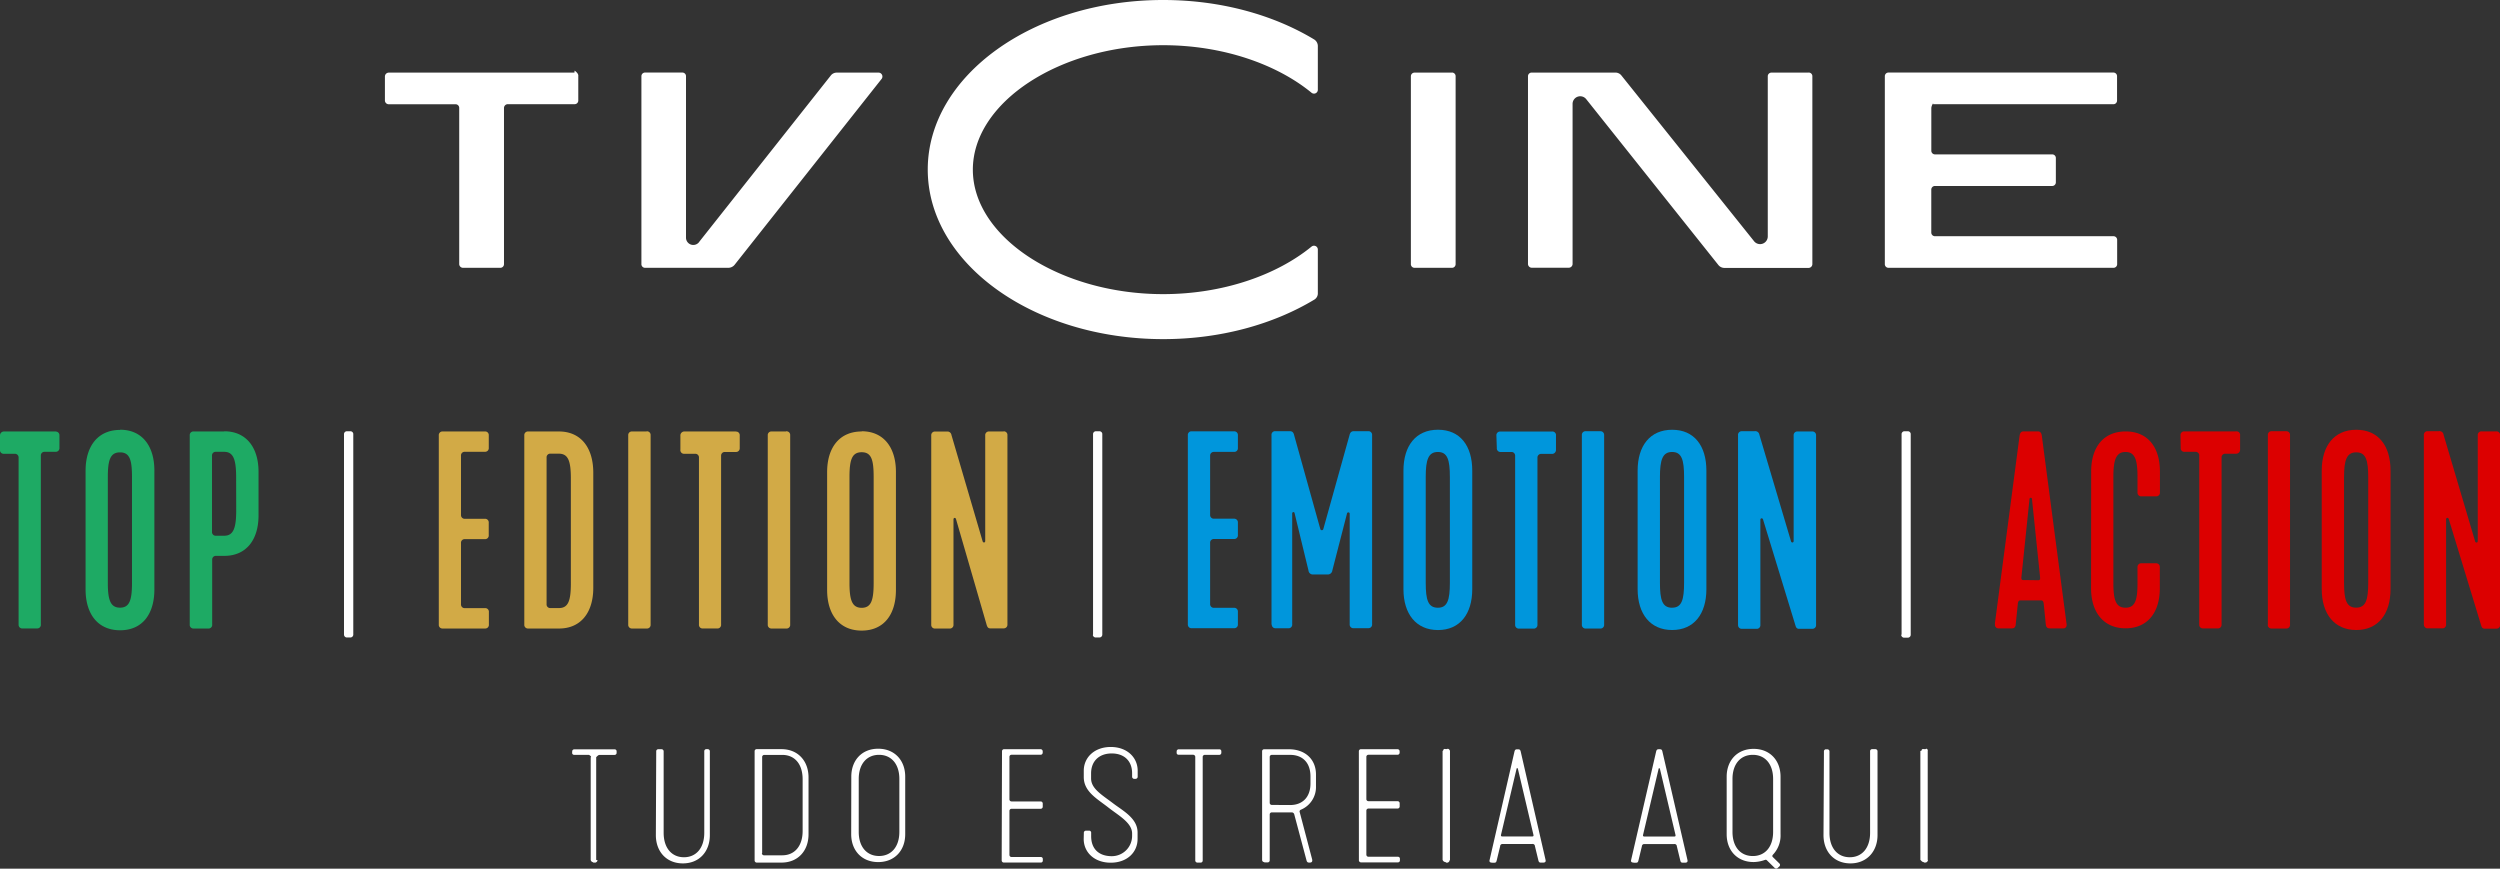 <svg id="Layer_1" data-name="Layer 1" xmlns="http://www.w3.org/2000/svg" viewBox="0 0 686.77 238.63"><rect x="0" y="0" width="686.77" height="238.63" fill="#333333" stroke="none"/><defs><style>.cls-1{fill:#fff;}.cls-2{fill:#0096dc;}.cls-3{fill:#1eaa64;}.cls-4{fill:#dc0000;}.cls-5{fill:#d2aa46;}</style></defs><title>Negativo_TVCine_all</title><path class="cls-1" d="M361,10.83C349.79,4.07,335.33,0,319.53,0c-35.71,0-64.67,20.85-64.67,46.58s29,46.58,64.67,46.58c15.78,0,30.24-4.07,41.49-10.83a2,2,0,0,0,1-1.83V68.64a1.06,1.06,0,0,0-1.74-.89c-9.67,7.9-24.49,13.05-40.75,13.05-28.34,0-52.28-15.65-52.28-34.19s23.93-34.19,52.28-34.19c16.27,0,31.11,5.15,40.75,13.05a1.06,1.06,0,0,0,1.74-.89V12.78A2.17,2.17,0,0,0,361,10.83Zm-119.6,9.12H229.88a2.05,2.05,0,0,0-1.66.8L192.16,66.33a2,2,0,0,1-3.71-1V21a1,1,0,0,0-1-1.07H177.25a1,1,0,0,0-1.05,1h0V72.5a1,1,0,0,0,1,1.07H200a2.25,2.25,0,0,0,1.78-.8l40.42-51.11a1.08,1.08,0,0,0-.21-1.49A1,1,0,0,0,241.41,19.95Zm-83.59,0h-51A1.07,1.07,0,0,0,105.74,21v6.57a1.05,1.05,0,0,0,1,1.07h18.36a1,1,0,0,1,1.05,1h0V72.5a1.05,1.05,0,0,0,1,1.07H137.4a1,1,0,0,0,1.05-1h0V29.69a1.05,1.05,0,0,1,1-1.07h18.36a1,1,0,0,0,1.05-1V20.93c.08-.57-.37-1.05-.95-1.49h-.07Zm373.24,8.68h49.46a1,1,0,0,0,1.06-1h0V21a1,1,0,0,0-1-1.07H518.85a1,1,0,0,0-1.07,1V72.5a1,1,0,0,0,1,1.07h61.76a1,1,0,0,0,1.06-1h0V65.94a1,1,0,0,0-1-1.05h-49a1,1,0,0,1-1.06-1h0V52.14a1,1,0,0,1,1-1.05H563.7a1,1,0,0,0,1.06-1V43.46a1,1,0,0,0-1-1.05H531.61a1,1,0,0,1-1.06-1h0V29.63a2.75,2.75,0,0,1,.72-1.52h-.21Zm-34.23-8.68H486.68a1,1,0,0,0-1.06,1h0v44a2.11,2.11,0,0,1-3.75,1.33L445.42,20.74a2.09,2.09,0,0,0-1.69-.8H420.8a1,1,0,0,0-1.05,1h0V72.5a1.05,1.05,0,0,0,1.05,1.05h10.12a1.06,1.06,0,0,0,1.08-1h0v-44a2.1,2.1,0,0,1,3.73-1.33h0l36.32,45.58a2.14,2.14,0,0,0,1.73.8h23a1.06,1.06,0,0,0,1.09-1h0V21a1,1,0,0,0-1-1.07h-.06Zm-98.05,0H388.63a1,1,0,0,0-1.05,1h0V72.5a1,1,0,0,0,1,1.07h10.23a1,1,0,0,0,1.06-1h0V21a1,1,0,0,0-1-1.07h0Z"/><path class="cls-1" d="M528.5,236.95H529a.8.8,0,0,0,.62-.61.11.11,0,0,0-.06-.13V206.29a.49.49,0,0,0-.35-.61l-.13,0s0,0-.07.12h-.53a.43.43,0,0,0-.62.38s0,.08-.32.12V236.2c.3.33.55.61.88.62h.07m-27.56-7.4c0,4.52,2.9,7.76,7.4,7.76s7.44-3.29,7.44-7.76v-23a.58.58,0,0,0-.54-.62h-.89a.56.56,0,0,0-.61.5h0a.57.57,0,0,0,0,.12v22.34c0,4.24-2.26,6.73-5.58,6.73s-5.58-2.49-5.58-6.73V206.45a.58.58,0,0,0-.54-.61h-.37a.56.56,0,0,0-.61.5h0a.57.57,0,0,0,0,.12Zm-25-1.12V214c0-4.18,2.26-6.64,5.58-6.64s5.58,2.46,5.58,6.64v14.52c0,4.18-2.25,6.64-5.58,6.64s-5.58-2.46-5.58-6.64m-1.6.65c0,4.46,2.9,7.64,7.4,7.64a9.5,9.5,0,0,0,3.07-.57c.37-.13.45,0,.57.08l2.13,2.09a.57.57,0,0,0,.8.07l.07-.07.41-.37a.56.56,0,0,0,.08-.79h0l-.07-.07L487,235.43c-.17-.17-.2-.41.13-.74a7.6,7.6,0,0,0,2-5.52v-15.8c0-4.46-2.9-7.65-7.4-7.65s-7.4,3.19-7.4,7.65Zm-22.59.63c-.34,0-.45-.13-.37-.49l4.24-18a.21.21,0,1,1,.41,0h0l4.24,18c.08.37,0,.49-.37.49ZM448.79,237h.55c.48,0,.63-.12.75-.6l.95-3.92a.63.63,0,0,1,.65-.61h8.2a.63.63,0,0,1,.75.6l.95,3.92c.12.48.28.6.75.6h.53c.53,0,.8-.21.7-.7l-6.87-29.73c-.12-.62-.29-.74-.8-.74h-.17c-.49,0-.66.12-.8.74l-6.85,29.7c-.13.49.17.7.7.7m-36.06-7.18c-.34,0-.45-.13-.37-.49l4.24-18a.21.21,0,1,1,.41,0l4.24,18c.08.37,0,.49-.37.49ZM410,237h.4c.48,0,.63-.12.75-.6l.95-3.92a.63.63,0,0,1,.63-.63h8.18a.63.63,0,0,1,.75.6l.95,3.92c.12.48.28.6.75.6h.53c.53,0,.8-.21.7-.7l-6.81-29.69c-.13-.62-.3-.74-.8-.74h-.17c-.49,0-.66.12-.8.74l-6.81,29.7c-.13.49.17.7.7.7m-12.6,0h.3a.75.75,0,0,0,.62-.61.13.13,0,0,1,.1-.11V206.29a.8.8,0,0,0-.65-.62s0,0-.07.1h-.53a.45.45,0,0,0-.62.39s0,.08-.16.12v29.91a.91.91,0,0,0,.7.62h.08m-23.77-.53a.58.58,0,0,0,.54.62H384a.53.53,0,0,0,.57-.5h0a.54.54,0,0,0,0-.06v-.41a.53.53,0,0,0-.5-.57h-8.11a.58.58,0,0,1-.61-.55h0a.59.59,0,0,1,0-.07v-12a.59.59,0,0,1,.54-.63h8a.57.57,0,0,0,.61-.53h0a.61.61,0,0,0,0-.08v-.8a.58.58,0,0,0-.54-.61h-8a.57.57,0,0,1-.61-.61V207.95a.57.57,0,0,1,.53-.61h8a.58.58,0,0,0,.61-.55.59.59,0,0,0,0-.07v-.3a.58.58,0,0,0-.55-.61H373.91a.57.57,0,0,0-.62.61Zm-23.89-15.16a.58.58,0,0,1-.61-.55.59.59,0,0,1,0-.07V208a.58.58,0,0,1,.53-.63h5.09c3.36,0,5.58,2.09,5.58,5.94v1.9c0,3.85-2.26,5.94-5.58,5.94Zm-2.14,15.79h.91a.57.57,0,0,0,.62-.62V223.78a.57.57,0,0,1,.54-.61h5.42a.73.73,0,0,1,.8.61l3.35,12.57c.16.61.49.61.8.61h.1c.45,0,.8-.21.65-.87l-3.41-12.95a.53.53,0,0,1,.27-.69h0a6.73,6.73,0,0,0,4.19-6.46v-3.24c0-4.1-2.91-6.92-7.42-6.92h-6.77a.56.56,0,0,0-.61.49.56.56,0,0,0,0,.12V236.2a.58.58,0,0,0,.54.62h.08m-24.1-30.05a.53.53,0,0,0,.49.57h4a.6.6,0,0,1,.63.56.59.59,0,0,1,0,.07v28.36a.59.59,0,0,0,.54.63h.9a.55.55,0,0,0,.6-.5v0a.6.6,0,0,0,0-.11V208a.58.58,0,0,1,.52-.63h4a.57.57,0,0,0,.6-.55h0a.63.63,0,0,0,0-.07v-.34a.53.53,0,0,0-.48-.57H323.85a.57.57,0,0,0-.61.49.49.49,0,0,0,0,.07Zm-25.53,23.7c0,3.65,2.91,6.52,7.42,6.52s7.38-2.86,7.38-6.52v-1.78c0-3.9-4-5.94-6.71-8-3-2.29-6.06-4-6.06-6.83v-1.4c0-3.41,2.25-5.48,5.66-5.48S311,209,311,212.43v.91a.59.59,0,0,0,.55.62h.37a.59.59,0,0,0,.61-.63v-1.6c0-3.65-2.91-6.53-7.39-6.53s-7.42,2.87-7.42,6.53v1.74c0,4.06,3.77,6,6.83,8.42,2.8,2.18,6.45,4.15,6.45,7.08v.65a5.58,5.58,0,0,1-5.58,5.58c-3.62,0-5.67-2.07-5.67-5.48v-.91a.56.56,0,0,0-.48-.62h-.92a.58.58,0,0,0-.61.54.59.59,0,0,0,0,.08Zm-22.53,5.86a.59.59,0,0,0,.55.62H285.9a.53.53,0,0,0,.57-.57V236a.53.53,0,0,0-.5-.57h-8.06a.58.58,0,0,1-.61-.55h0a.61.61,0,0,1,0-.07v-12a.59.59,0,0,1,.54-.63h8a.57.57,0,0,0,.61-.53h0a.61.61,0,0,0,0-.08v-.8a.58.58,0,0,0-.54-.61h-8a.57.57,0,0,1-.61-.53h0a.59.59,0,0,1,0-.07V207.95a.57.57,0,0,1,.53-.61h8a.58.58,0,0,0,.61-.55h0a.58.58,0,0,0,0-.06v-.3a.59.59,0,0,0-.55-.62H275.88a.57.57,0,0,0-.62.5.56.56,0,0,0,0,.11Zm-39.27-8.06V214c0-4.18,2.26-6.64,5.58-6.64s5.58,2.46,5.58,6.64v14.51c0,4.18-2.26,6.64-5.58,6.64s-5.58-2.46-5.58-6.64m-2.07.65c0,4.47,2.91,7.66,7.42,7.66s7.42-3.19,7.42-7.66V213.35c0-4.47-2.91-7.67-7.42-7.67s-7.39,3.19-7.39,7.67Zm-24.46,5.23V208a.58.58,0,0,1,.54-.62h5c3.37,0,5.58,2.47,5.58,6.69v14.2c0,4.21-2.26,6.69-5.58,6.69h-5a.58.58,0,0,1-.61-.55h0a.59.59,0,0,1,0-.07m-2,2a.59.59,0,0,0,.55.62h6.83c4.52,0,7.43-3.24,7.43-7.77V213.56c0-4.52-2.91-7.76-7.43-7.76h-6.77a.56.56,0,0,0-.61.5h0a.57.57,0,0,0,0,.12Zm-27.13-6.92c0,4.52,2.91,7.76,7.42,7.76s7.41-3.24,7.41-7.76v-23a.58.58,0,0,0-.54-.62h-.38a.56.56,0,0,0-.61.5h0a.57.57,0,0,0,0,.12v22.34c0,4.24-2.26,6.73-5.58,6.73s-5.58-2.49-5.58-6.73V206.43a.58.58,0,0,0-.54-.61h-.89a.56.56,0,0,0-.61.5h0a.57.57,0,0,0,0,.12Zm-23-22.63a.53.53,0,0,0,.48.57h4.11s.61.28.62.61c0,0,0,0-.11.07v28.2a.8.8,0,0,0,.65.62s0,0,.07.11h.54a.8.8,0,0,0,.62-.62s0-.08-.37-.12V208c.34-.33.59-.61.92-.62l.07,0h4a.57.57,0,0,0,.62-.5.49.49,0,0,0,0-.06v-.41a.53.53,0,0,0-.49-.56H157.8a.57.57,0,0,0-.61.49.48.48,0,0,0,0,.07Z"/><path class="cls-2" d="M326.31,119.58a1,1,0,0,1,.86-1.09H339a1,1,0,0,1,1.06,1,1,1,0,0,1,0,.12v3.46a1,1,0,0,1-.93,1.07h-5.7a1,1,0,0,0-1,1h0a1,1,0,0,0,0,.11v16.24a1,1,0,0,0,.93,1h5.7a1,1,0,0,1,1,.95h0a1,1,0,0,1,0,.12V147a1,1,0,0,1-.93,1.07h-5.7a1,1,0,0,0-1,.95h0a1,1,0,0,0,0,.12V165.9a1,1,0,0,0,.93,1.07h5.7a1,1,0,0,1,1,.95h0a1,1,0,0,1,0,.12v3.46a1,1,0,0,1-.94,1.08H327.38a1,1,0,0,1-1.07-1h0a1,1,0,0,1,0-.12Z"/><path class="cls-2" d="M349.29,171.53v-52a1,1,0,0,1,.84-1.08h4.24c.66,0,1,.43,1.14,1.09l7.18,25.75a.43.43,0,0,0,.85,0l7.18-25.75c.14-.66.5-1.09,1.14-1.09h4a1,1,0,0,1,1.07.95,1,1,0,0,1,0,.13v51.95a1,1,0,0,1-1,1.09h-4.07a1,1,0,0,1-1.09-1.09V141.11a.37.37,0,0,0-.73-.07L366,156.72a1.24,1.24,0,0,1-1.16,1.09h-4.32a1.19,1.19,0,0,1-1.07-1.09L355.64,141a.34.34,0,0,0-.36-.33h0a.36.36,0,0,0-.3.4v30.43a1,1,0,0,1-.89,1.09h-3.73a1,1,0,0,1-1-1h0S349.29,171.56,349.29,171.53Z"/><path class="cls-2" d="M385.54,129.28c0-6.81,3.4-11.23,9.49-11.23s9.41,4.42,9.41,11.23v32.57c0,6.81-3.4,11.23-9.41,11.23s-9.49-4.42-9.49-11.23ZM395,166.95c2.63,0,3.29-2.14,3.29-6.85V131c0-4.7-.66-6.84-3.29-6.84s-3.34,2.13-3.34,6.84V160.1c0,4.7.64,6.85,3.35,6.85Z"/><path class="cls-2" d="M411.07,119.55a1,1,0,0,1,1-1h14.22a1,1,0,0,1,1.15,1.16v3.82a1.09,1.09,0,0,1-1,1.16h-3a1,1,0,0,0-1.09.94h0a1,1,0,0,0,0,.12v45.85a1,1,0,0,1-.88,1.08h-4.16a1,1,0,0,1-1.09-.94h0a1,1,0,0,1,0-.12V125.16a1,1,0,0,0-.94-1h-3a1,1,0,0,1-1.09-.86.92.92,0,0,1,0-.2Z"/><path class="cls-2" d="M434.55,171.54v-52a1,1,0,0,1,.88-1.08h4.15a1,1,0,0,1,1.09,1,1,1,0,0,1,0,.12v52a1,1,0,0,1-.89,1.08h-4.13a1,1,0,0,1-1.1-1A1,1,0,0,1,434.55,171.54Z"/><path class="cls-2" d="M449.87,129.28c0-6.81,3.41-11.22,9.48-11.22s9.41,4.41,9.41,11.22v32.57c0,6.81-3.41,11.22-9.41,11.22s-9.48-4.41-9.48-11.22Zm9.47,37.66c2.63,0,3.29-2.14,3.29-6.85V131c0-4.7-.66-6.84-3.29-6.84S456,126.33,456,131V160.1c0,4.7.64,6.85,3.35,6.85Z"/><path class="cls-2" d="M477.45,171.54v-52a1,1,0,0,1,1-1.08H482a1.12,1.12,0,0,1,1.3.91h0L492,148.68c.14.51.73.43.73-.07v-29a1,1,0,0,1,1-1.08h4.06a1,1,0,0,1,1.1,1,1,1,0,0,1,0,.13v52a1,1,0,0,1-1,1.08h-3.67c-.52,0-.8-.22-1-.93l-8.89-29.08c-.14-.51-.74-.43-.74.06v28.87a1,1,0,0,1-.86,1.08h-4.18a1,1,0,0,1-1.09-1A1,1,0,0,1,477.45,171.54Z"/><path class="cls-3" d="M15.34,118.53H1.15A1.09,1.09,0,0,0,0,119.69v3.82a1,1,0,0,0,.93,1.15H4.05a1,1,0,0,1,1.06,1v45.93A1,1,0,0,0,6,172.64h4.12a1,1,0,0,0,1.1-.88,1,1,0,0,0,0-.2V125.16a1,1,0,0,1,.94-1.05h3.11a1,1,0,0,0,1.06-.94,1,1,0,0,0,0-.11v-3.49a1,1,0,0,0-.83-1ZM33,118.1c-6.08,0-9.49,4.42-9.49,11.23v32.58c0,6.81,3.4,11.23,9.49,11.23s9.41-4.42,9.41-11.23V129.28c0-6.81-3.4-11.23-9.41-11.23Zm3.26,42c0,4.7-.65,6.83-3.29,6.83s-3.35-2.13-3.35-6.83v-29c0-4.7.65-6.83,3.35-6.83s3.29,2.13,3.29,6.83Zm25.39-41.57H53.21a1,1,0,0,0-1.09.89,1,1,0,0,0,0,.21v51.95a1,1,0,0,0,1,1.08h4.07a1,1,0,0,0,1.1-.89,1,1,0,0,0,0-.2V153.78a1,1,0,0,1,.95-1.08h2.4c5.91,0,9.38-4.3,9.38-11.11v-12c0-6.74-3.46-11.11-9.38-11.11Zm3.24,21.64c0,4.79-.72,7-3.29,7H59.31a1,1,0,0,1-1.07-.94h0a1,1,0,0,1,0-.14V125.2a1,1,0,0,1,.9-1.08h2.44c2.56,0,3.29,2.17,3.29,7Z"/><path class="cls-4" d="M548,171.39l6.78-51.59c.14-1.08.57-1.3,1.23-1.3h3.68c.67,0,1.09.22,1.23,1.3l6.78,51.59c.14.87-.36,1.23-.87,1.23H563c-.42,0-.92-.22-1-1.05l-.56-5.58c-.07-.65-.22-1.05-.7-1.05H555c-.49,0-.65.41-.7,1.05l-.57,5.58c-.06.84-.56,1.05-1,1.05H549a.95.95,0,0,1-.93-1.23Zm12-12c.36,0,.49-.29.43-.8L558.19,137a.34.34,0,0,0-.66,0l-2.23,21.54c-.06.5.07.8.43.8Z"/><path class="cls-4" d="M574.46,129.52c0-6.7,3.4-11,9.48-11s9.41,4.35,9.41,11v5.76a1,1,0,0,1-1,1.07h-4.09a1,1,0,0,1-1.07-1.07V131c0-4.7-.71-6.84-3.29-6.84s-3.34,2.13-3.34,6.84v29.1c0,4.7.66,6.84,3.34,6.84s3.29-2.13,3.29-6.84v-4.28a1,1,0,0,1,.95-1.08h4.09a1,1,0,0,1,1.09.94h0a1,1,0,0,1,0,.12v5.8c0,6.7-3.41,11-9.41,11s-9.48-4.36-9.48-11Z"/><path class="cls-4" d="M599,119.55a1,1,0,0,1,1-1.05h14.21a1,1,0,0,1,1.16,1.16v3.83a1.09,1.09,0,0,1-1,1.15h-3a1,1,0,0,0-1.09.94h0a1,1,0,0,0,0,.12v45.85a1,1,0,0,1-.88,1.08h-4.16a1,1,0,0,1-1.09-.94h0a1,1,0,0,1,0-.12v-46.4a1,1,0,0,0-1-1.05h-3a1,1,0,0,1-1.1-.85.92.92,0,0,1,0-.2Z"/><path class="cls-4" d="M623,171.54v-52a1,1,0,0,1,.88-1.08H628a1,1,0,0,1,1.09,1,1,1,0,0,1,0,.12v52a1,1,0,0,1-.89,1.08h-4.14a1,1,0,0,1-1.09-1A1,1,0,0,1,623,171.54Z"/><path class="cls-4" d="M637.8,129.28c0-6.81,3.41-11.22,9.49-11.22s9.41,4.41,9.41,11.22v32.57c0,6.81-3.4,11.22-9.41,11.22s-9.49-4.41-9.49-11.22Zm9.48,37.64c2.63,0,3.29-2.13,3.29-6.83v-29c0-4.7-.65-6.83-3.29-6.83s-3.35,2.13-3.35,6.83v29C643.93,164.79,644.57,166.93,647.28,166.93Z"/><path class="cls-4" d="M665.85,171.54v-52a1,1,0,0,1,1-1.09h3.07a1.14,1.14,0,0,1,1.34.89v.06l8.67,29.3c.15.5.73.43.73-.07V119.58a1,1,0,0,1,1-1.08h4.06a1,1,0,0,1,1.09,1,1,1,0,0,1,0,.12v52a1,1,0,0,1-1,1.08h-3.23c-.51,0-.8-.22-1-.94L672.7,142.6c-.15-.51-.74-.43-.74.07v28.86a1,1,0,0,1-.86,1.08H667a1,1,0,0,1-1.12-.94A1,1,0,0,1,665.85,171.54Z"/><path class="cls-1" d="M94.5,174.32v-55a.8.8,0,0,1,.73-.85h.94a.8.8,0,0,1,.88.7v0a.79.79,0,0,1,0,.1v55a.8.8,0,0,1-.73.85h-.93a.8.8,0,0,1-.89-.8S94.5,174.33,94.5,174.32Z"/><path class="cls-1" d="M300.27,174.32v-55a.8.8,0,0,1,.71-.85h.95a.8.8,0,0,1,.88.7v0a.81.81,0,0,1,0,.1v55a.8.8,0,0,1-.71.85h-1a.8.8,0,0,1-.89-.69v0Z"/><path class="cls-1" d="M522.38,174.32v-55a.8.8,0,0,1,.72-.85H524a.8.8,0,0,1,.89.7v.05a.81.81,0,0,1,0,.1v55a.8.8,0,0,1-.72.85h-1a.8.8,0,0,1-.89-.8Z"/><path class="cls-5" d="M133.3,118.53H121.62a1,1,0,0,0-1.08,1.09v51.95a1,1,0,0,0,1,1.09H133.3a1,1,0,0,0,1-.91v0a1.08,1.08,0,0,0,0-.18v-3.4a1,1,0,0,0-.87-1.11h-5.74a1,1,0,0,1-1.05-.92h0a1.08,1.08,0,0,1,0-.16V149.22a1,1,0,0,1,.89-1.11h5.73a1,1,0,0,0,1-.88v0a1.07,1.07,0,0,0,0-.2v-3.41a1,1,0,0,0-.87-1.1h-5.75a1,1,0,0,1-1-1v0a1.11,1.11,0,0,1,0-.13V125.22a1,1,0,0,1,.93-1.11h5.7a1,1,0,0,0,1-.9v0a1.08,1.08,0,0,0,0-.19v-3.41a1,1,0,0,0-.95-1.09Zm20.24,0h-8.42a1,1,0,0,0-1.09,1.09v51.95a1,1,0,0,0,1,1.09h8.54c6,0,9.41-4.4,9.41-11.17V129.7C162.92,122.89,159.52,118.53,153.54,118.53Zm3.28,41.61c0,4.79-.65,6.9-3.29,6.9h-2.31a1,1,0,0,1-1.07-.89h0a1,1,0,0,1,0-.18V125.71a1,1,0,0,1,.87-1.08h2.51c2.63,0,3.29,2.15,3.29,6.89Zm20.86-41.61h-4a1,1,0,0,0-1.1.88,1,1,0,0,0,0,.22v51.95a1,1,0,0,0,1,1.08h4.06a1,1,0,0,0,1.09-.89,1,1,0,0,0,0-.21v-52a1,1,0,0,0-1-1.08h-.1Zm24.52,0H188.06a1.09,1.09,0,0,0-1.15,1.16v3.82a1,1,0,0,0,.93,1.15h3.08a1,1,0,0,1,1.09.95,1,1,0,0,1,0,.12v45.79a1,1,0,0,0,.95,1.13H197a1,1,0,0,0,1.09-.88,1,1,0,0,0,0-.2V125.16a1,1,0,0,1,.95-1h3.11a1,1,0,0,0,1.06-.94,1,1,0,0,0,0-.11v-3.49a1,1,0,0,0-.85-1.06h-.21Zm13.71,0H212a1,1,0,0,0-1.09.89,1,1,0,0,0,0,.21v51.95a1,1,0,0,0,1,1.08h4.06a1,1,0,0,0,1.1-.88,1,1,0,0,0,0-.22v-52a1,1,0,0,0-1-1.08h-.13Zm20.8,0c-6.08,0-9.49,4.39-9.49,11.17v32.36c0,6.76,3.41,11.17,9.49,11.17s9.41-4.39,9.41-11.17V129.64c0-6.76-3.41-11.17-9.42-11.17ZM240,160.14c0,4.7-.65,6.83-3.29,6.83s-3.35-2.13-3.35-6.83V131.06c0-4.7.65-6.83,3.35-6.83s3.29,2.13,3.29,6.83Zm35.73-41.61h-4a1,1,0,0,0-1.08,1.09v29c0,.49-.57.57-.72.06l-8.56-29.19a1.11,1.11,0,0,0-1.25-.94h-3.19a1,1,0,0,0-1.11.91h0a1,1,0,0,0,0,.18v51.95a1,1,0,0,0,1,1.08h4.11a1,1,0,0,0,1-.89.93.93,0,0,0,0-.2V142.69c0-.51.57-.58.7-.07l8.42,29.06c.22.72.49.94,1,.94h3.65a1,1,0,0,0,1.05-1v0a1.07,1.07,0,0,0,0-.12V119.58a1,1,0,0,0-.89-1.09h-.18Z"/></svg>